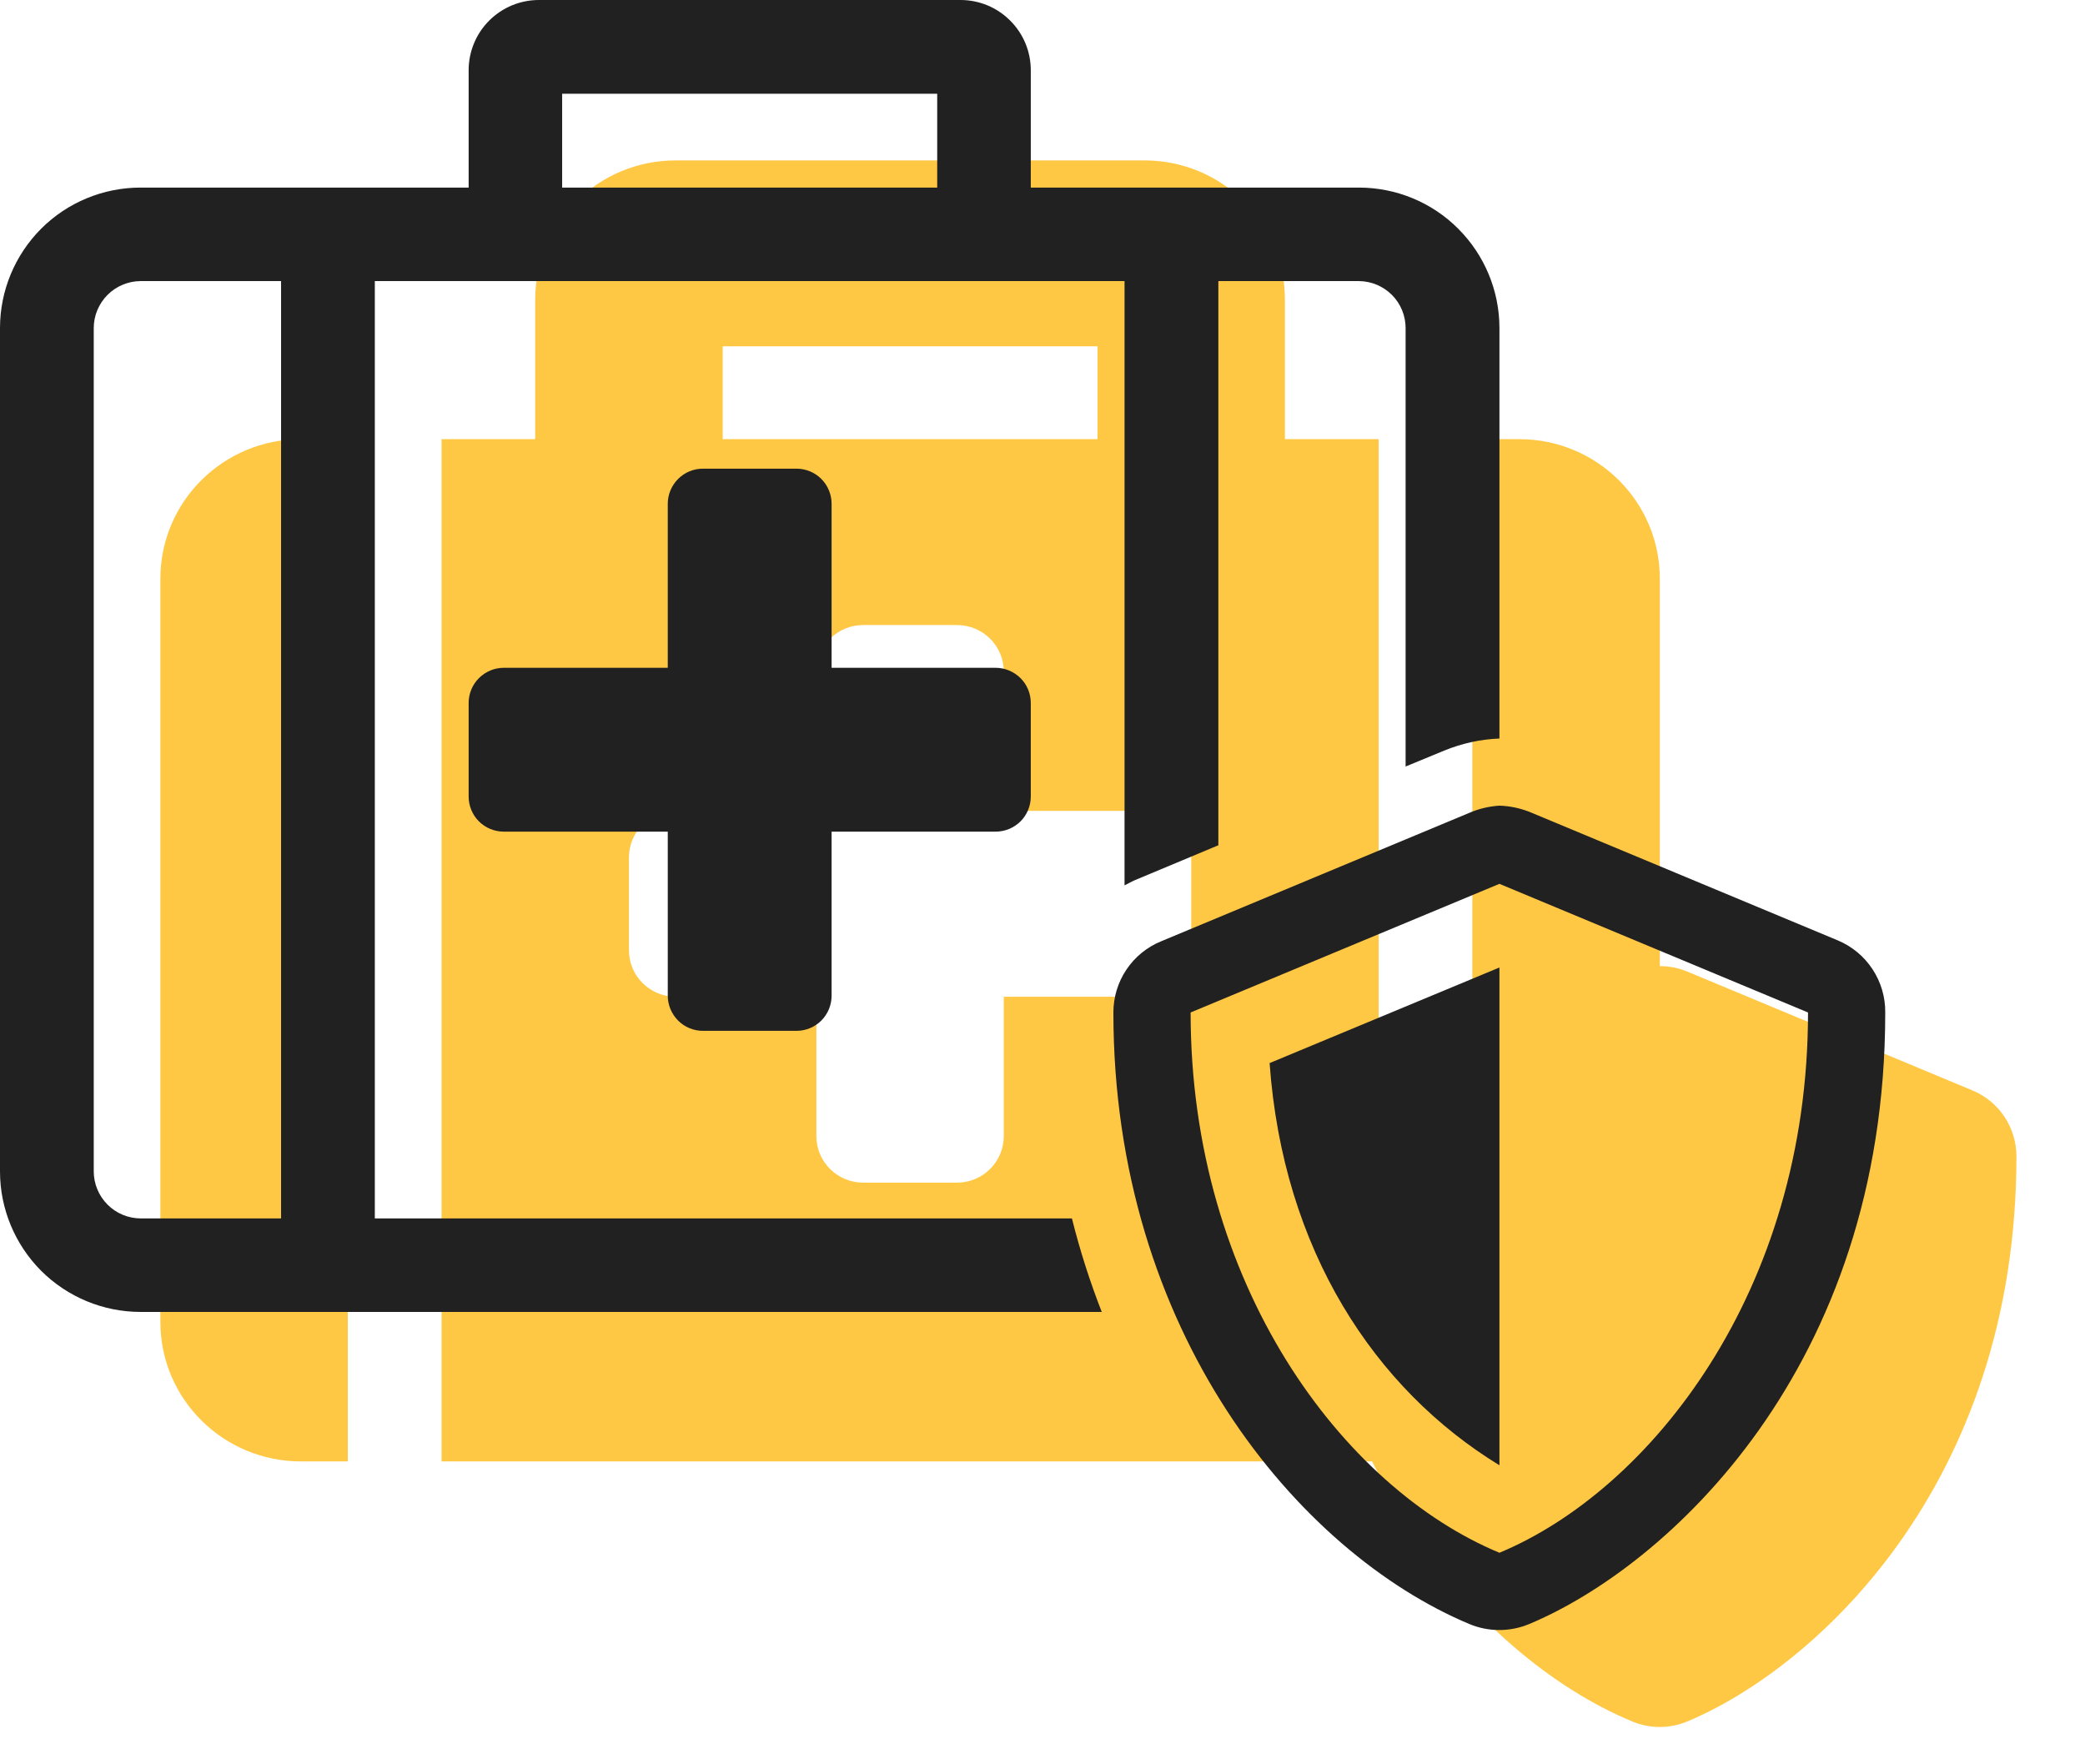 <?xml version="1.0" encoding="UTF-8"?> <svg xmlns="http://www.w3.org/2000/svg" viewBox="0 0 26 22" fill="none"><path d="M5.506 18.223H17.192V5.476H16.023V3.738C16.023 2.778 15.239 2 14.27 2H8.427C7.459 2 6.674 2.778 6.674 3.738V5.476H5.506V18.223ZM9.012 4.318H13.686V5.476H9.012V4.318ZM20.698 7.215V16.485C20.698 17.445 19.913 18.223 18.945 18.223H18.36V5.476H18.945C19.913 5.476 20.698 6.255 20.698 7.215ZM4.337 18.223H3.753C2.785 18.223 2 17.445 2 16.485V7.215C2 6.255 2.785 5.476 3.753 5.476H4.337V18.223ZM14.855 10.691V11.85C14.855 12.17 14.593 12.429 14.27 12.429H12.517V14.167C12.517 14.487 12.256 14.747 11.933 14.747H10.764C10.442 14.747 10.18 14.487 10.18 14.167V12.429H8.427C8.105 12.429 7.843 12.17 7.843 11.85V10.691C7.843 10.371 8.105 10.111 8.427 10.111H10.18V8.373C10.18 8.053 10.442 7.794 10.764 7.794H11.933C12.256 7.794 12.517 8.053 12.517 8.373V10.111H14.27C14.593 10.111 14.855 10.371 14.855 10.691Z" fill="#FFC844"></path><g clip-path="url(#clip0_1:31)"><path d="M24.599 13.598L21.041 12.115C20.932 12.07 20.816 12.047 20.699 12.047C20.581 12.047 20.465 12.07 20.357 12.115L16.799 13.598C16.467 13.735 16.25 14.059 16.25 14.419C16.25 18.097 18.372 20.64 20.355 21.466C20.573 21.557 20.82 21.557 21.039 21.466C22.627 20.805 25.145 18.52 25.145 14.419C25.145 14.059 24.928 13.735 24.599 13.598Z" fill="#FFC844"></path></g><path d="M13.367 15.193H4.674V3.505H14.023V11.04C14.068 11.018 14.11 10.993 14.157 10.973L15.193 10.54V3.505H16.945C17.1 3.506 17.248 3.568 17.358 3.678C17.467 3.788 17.528 3.936 17.528 4.091V9.558L18.008 9.36C18.227 9.27 18.461 9.218 18.698 9.209V4.091C18.698 3.626 18.513 3.181 18.184 2.852C17.856 2.523 17.41 2.339 16.945 2.339H12.854V0.876C12.854 0.644 12.762 0.421 12.597 0.257C12.433 0.092 12.21 0 11.978 0L6.72 0C6.488 0 6.265 0.092 6.1 0.257C5.936 0.421 5.844 0.644 5.844 0.876V2.339H1.753C1.288 2.339 0.842 2.523 0.513 2.852C0.185 3.181 0 3.626 0 4.091L0 14.607C0 15.071 0.185 15.517 0.513 15.846C0.842 16.174 1.288 16.359 1.753 16.359H13.739C13.59 15.979 13.466 15.589 13.367 15.193V15.193ZM7.01 1.169H11.687V2.339H7.01V1.169ZM3.505 15.193H1.753C1.598 15.192 1.449 15.13 1.34 15.02C1.231 14.91 1.169 14.761 1.169 14.607V4.091C1.169 3.936 1.231 3.788 1.34 3.678C1.449 3.568 1.598 3.506 1.753 3.505H3.505V15.193Z" fill="#212121"></path><path d="M8.766 12.854H9.932C10.048 12.854 10.16 12.808 10.242 12.726C10.324 12.643 10.37 12.532 10.37 12.416V10.37H12.416C12.532 10.37 12.643 10.324 12.726 10.242C12.808 10.16 12.854 10.048 12.854 9.932V8.766C12.854 8.649 12.808 8.538 12.726 8.456C12.643 8.374 12.532 8.327 12.416 8.327H10.37V6.282C10.37 6.166 10.324 6.054 10.242 5.972C10.16 5.89 10.048 5.844 9.932 5.844H8.766C8.649 5.844 8.538 5.89 8.456 5.972C8.374 6.054 8.327 6.166 8.327 6.282V8.327H6.282C6.166 8.327 6.054 8.374 5.972 8.456C5.89 8.538 5.844 8.649 5.844 8.766V9.932C5.844 10.048 5.89 10.16 5.972 10.242C6.054 10.324 6.166 10.37 6.282 10.37H8.327V12.416C8.327 12.532 8.374 12.643 8.456 12.726C8.538 12.808 8.649 12.854 8.766 12.854Z" fill="#212121"></path><path d="M23.509 12.625C23.509 17.062 20.785 19.535 19.066 20.252C18.829 20.35 18.563 20.35 18.326 20.252C16.186 19.356 13.884 16.605 13.884 12.625C13.884 12.435 13.94 12.249 14.046 12.091C14.152 11.933 14.302 11.81 14.478 11.738L18.329 10.133C18.446 10.083 18.571 10.054 18.698 10.046C18.825 10.05 18.95 10.076 19.069 10.122L22.917 11.726C23.094 11.8 23.245 11.925 23.35 12.085C23.456 12.246 23.511 12.434 23.509 12.625V12.625ZM22.546 12.625L18.698 11.021L14.847 12.625C14.847 16.019 16.744 18.55 18.698 19.362C20.573 18.581 22.546 16.111 22.546 12.625V12.625ZM15.832 13.256L18.698 12.064V18.271C17.14 17.319 15.999 15.586 15.832 13.256Z" fill="#212121"></path><defs><clipPath id="clip0_1:31"><rect width="9.488" height="9.488" fill="white" transform="translate(15.954 12.046)"></rect></clipPath></defs></svg> 